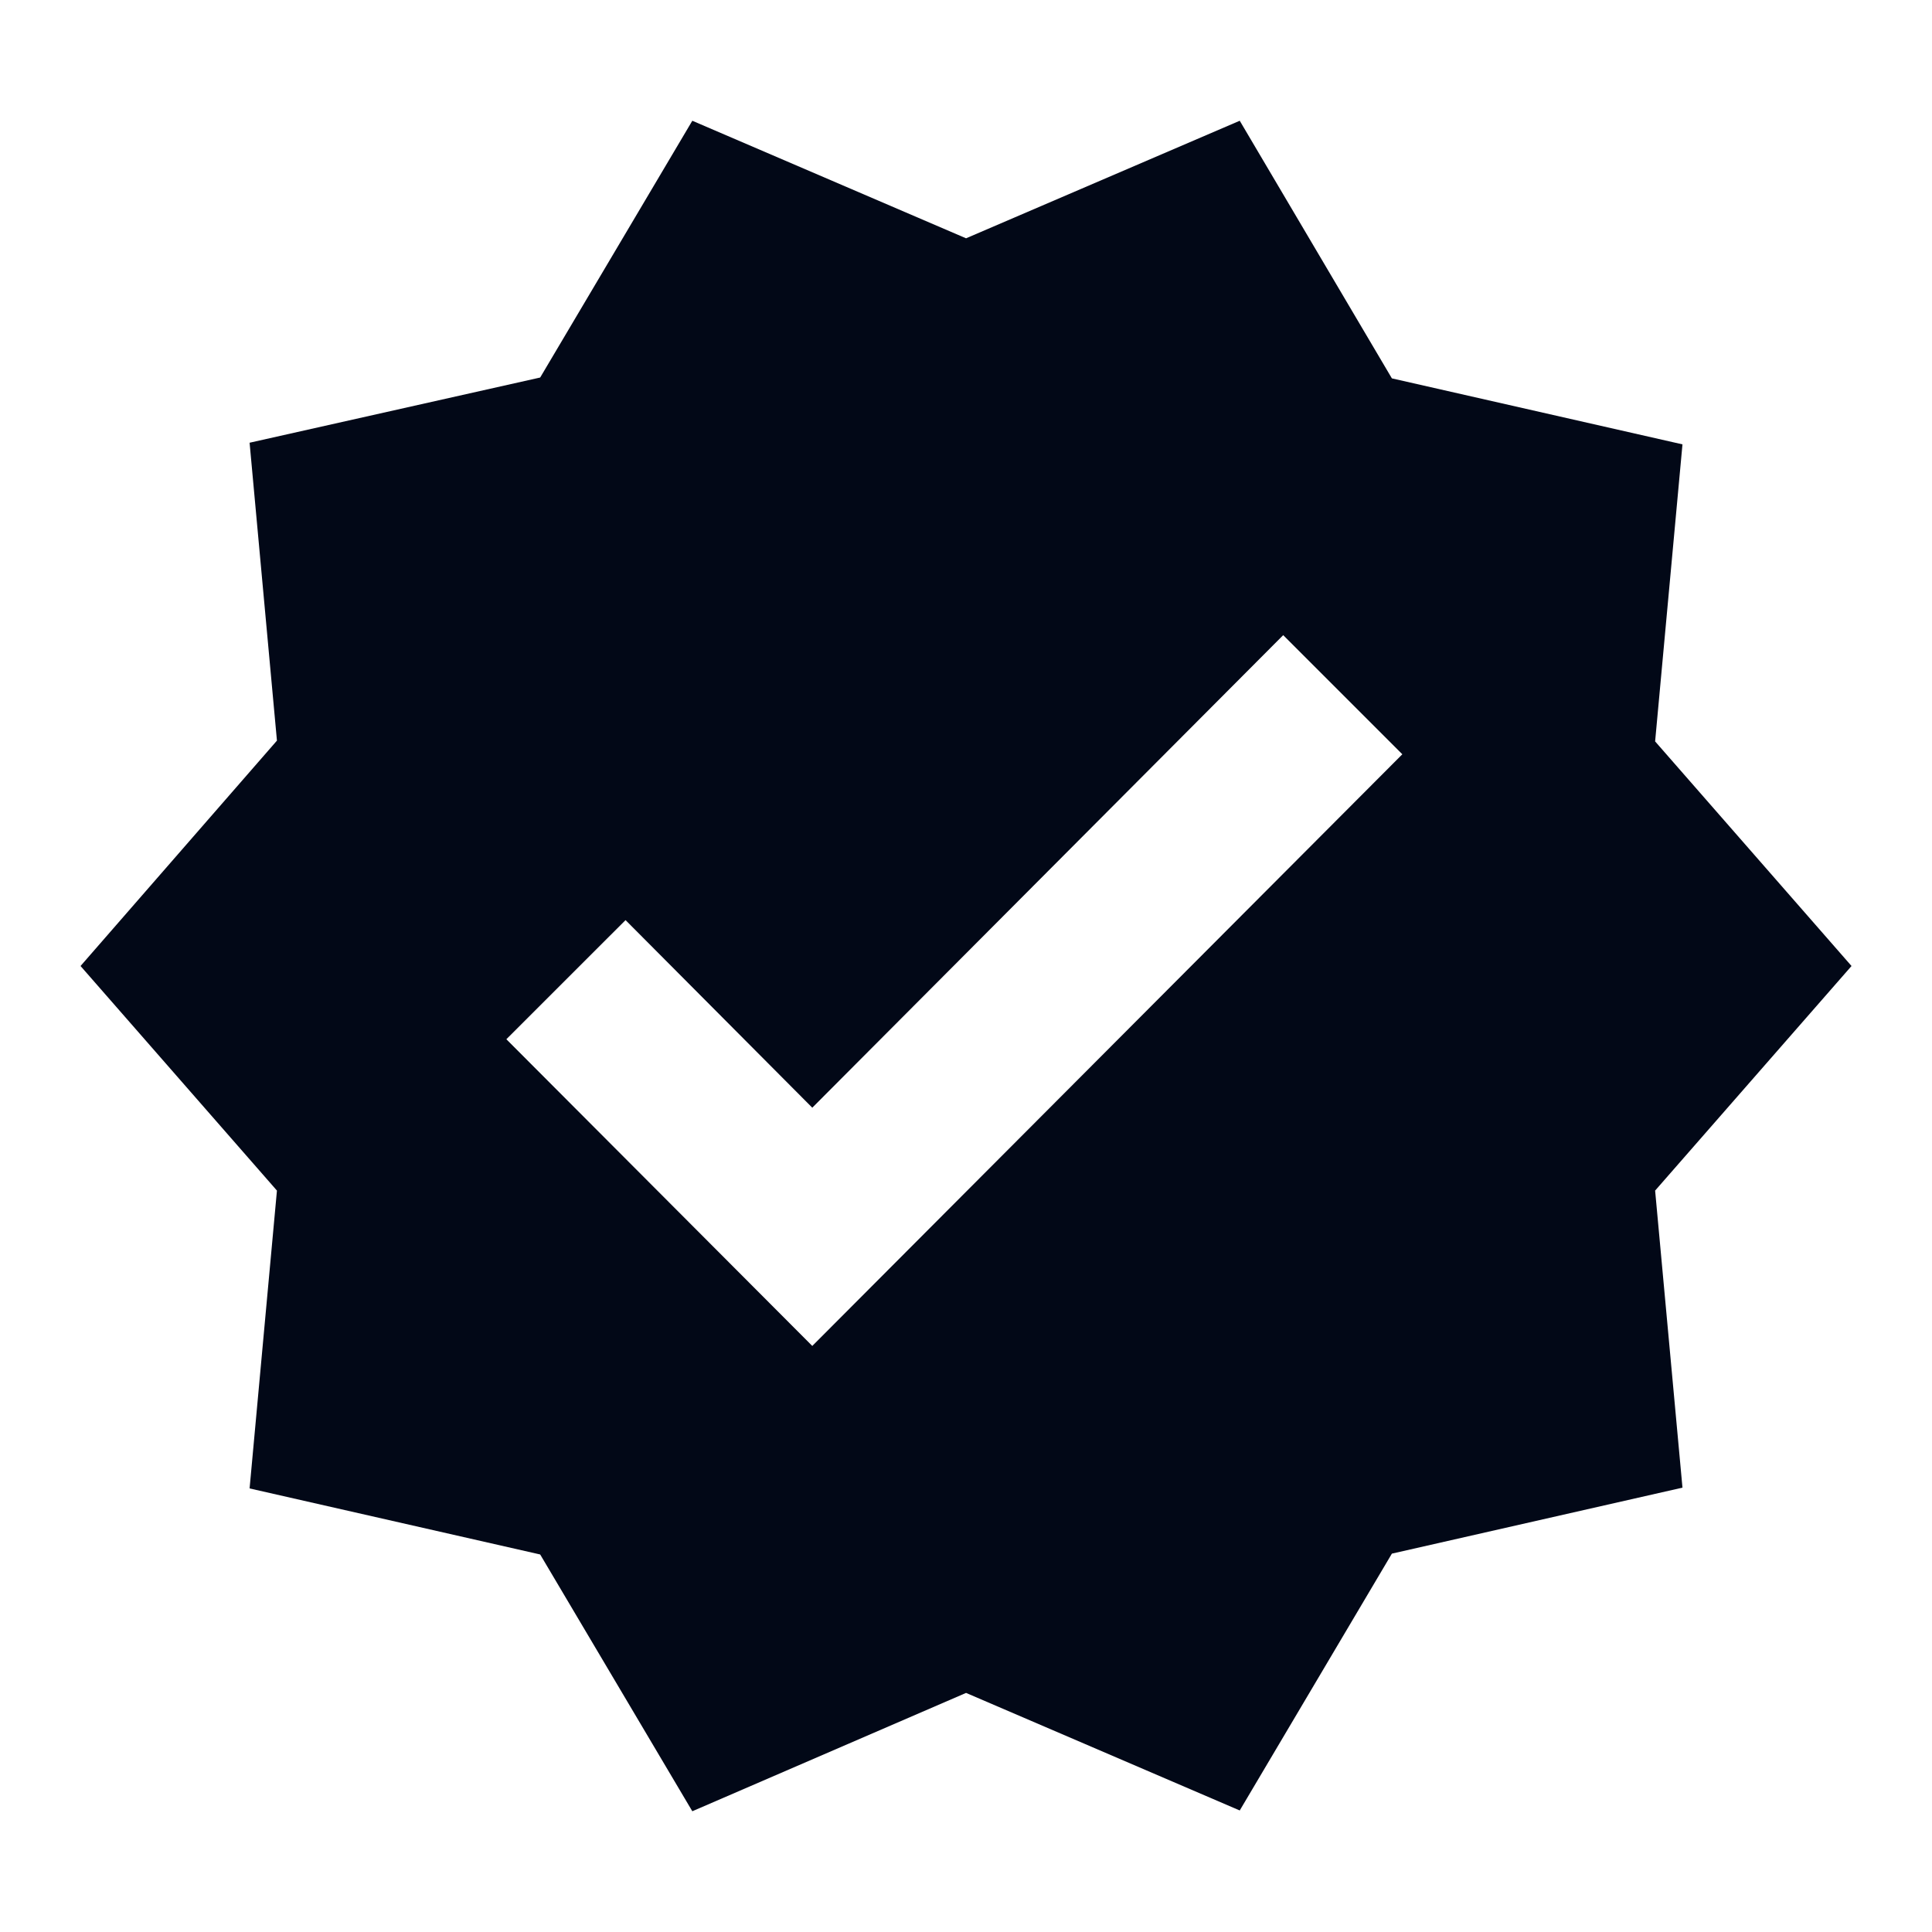 <svg width="32" height="32" viewBox="0 0 32 32" fill="none" xmlns="http://www.w3.org/2000/svg">
<path d="M30.667 16L27.414 12.28L27.867 7.36L23.054 6.267L20.534 2L16.001 3.947L11.467 2L8.947 6.253L4.134 7.333L4.587 12.267L1.334 16L4.587 19.72L4.134 24.653L8.947 25.747L11.467 30L16.001 28.04L20.534 29.987L23.054 25.733L27.867 24.64L27.414 19.72L30.667 16ZM13.454 22.293L8.387 17.213L10.361 15.24L13.454 18.347L21.254 10.52L23.227 12.493L13.454 22.293Z" fill="#020817"/>
</svg>
